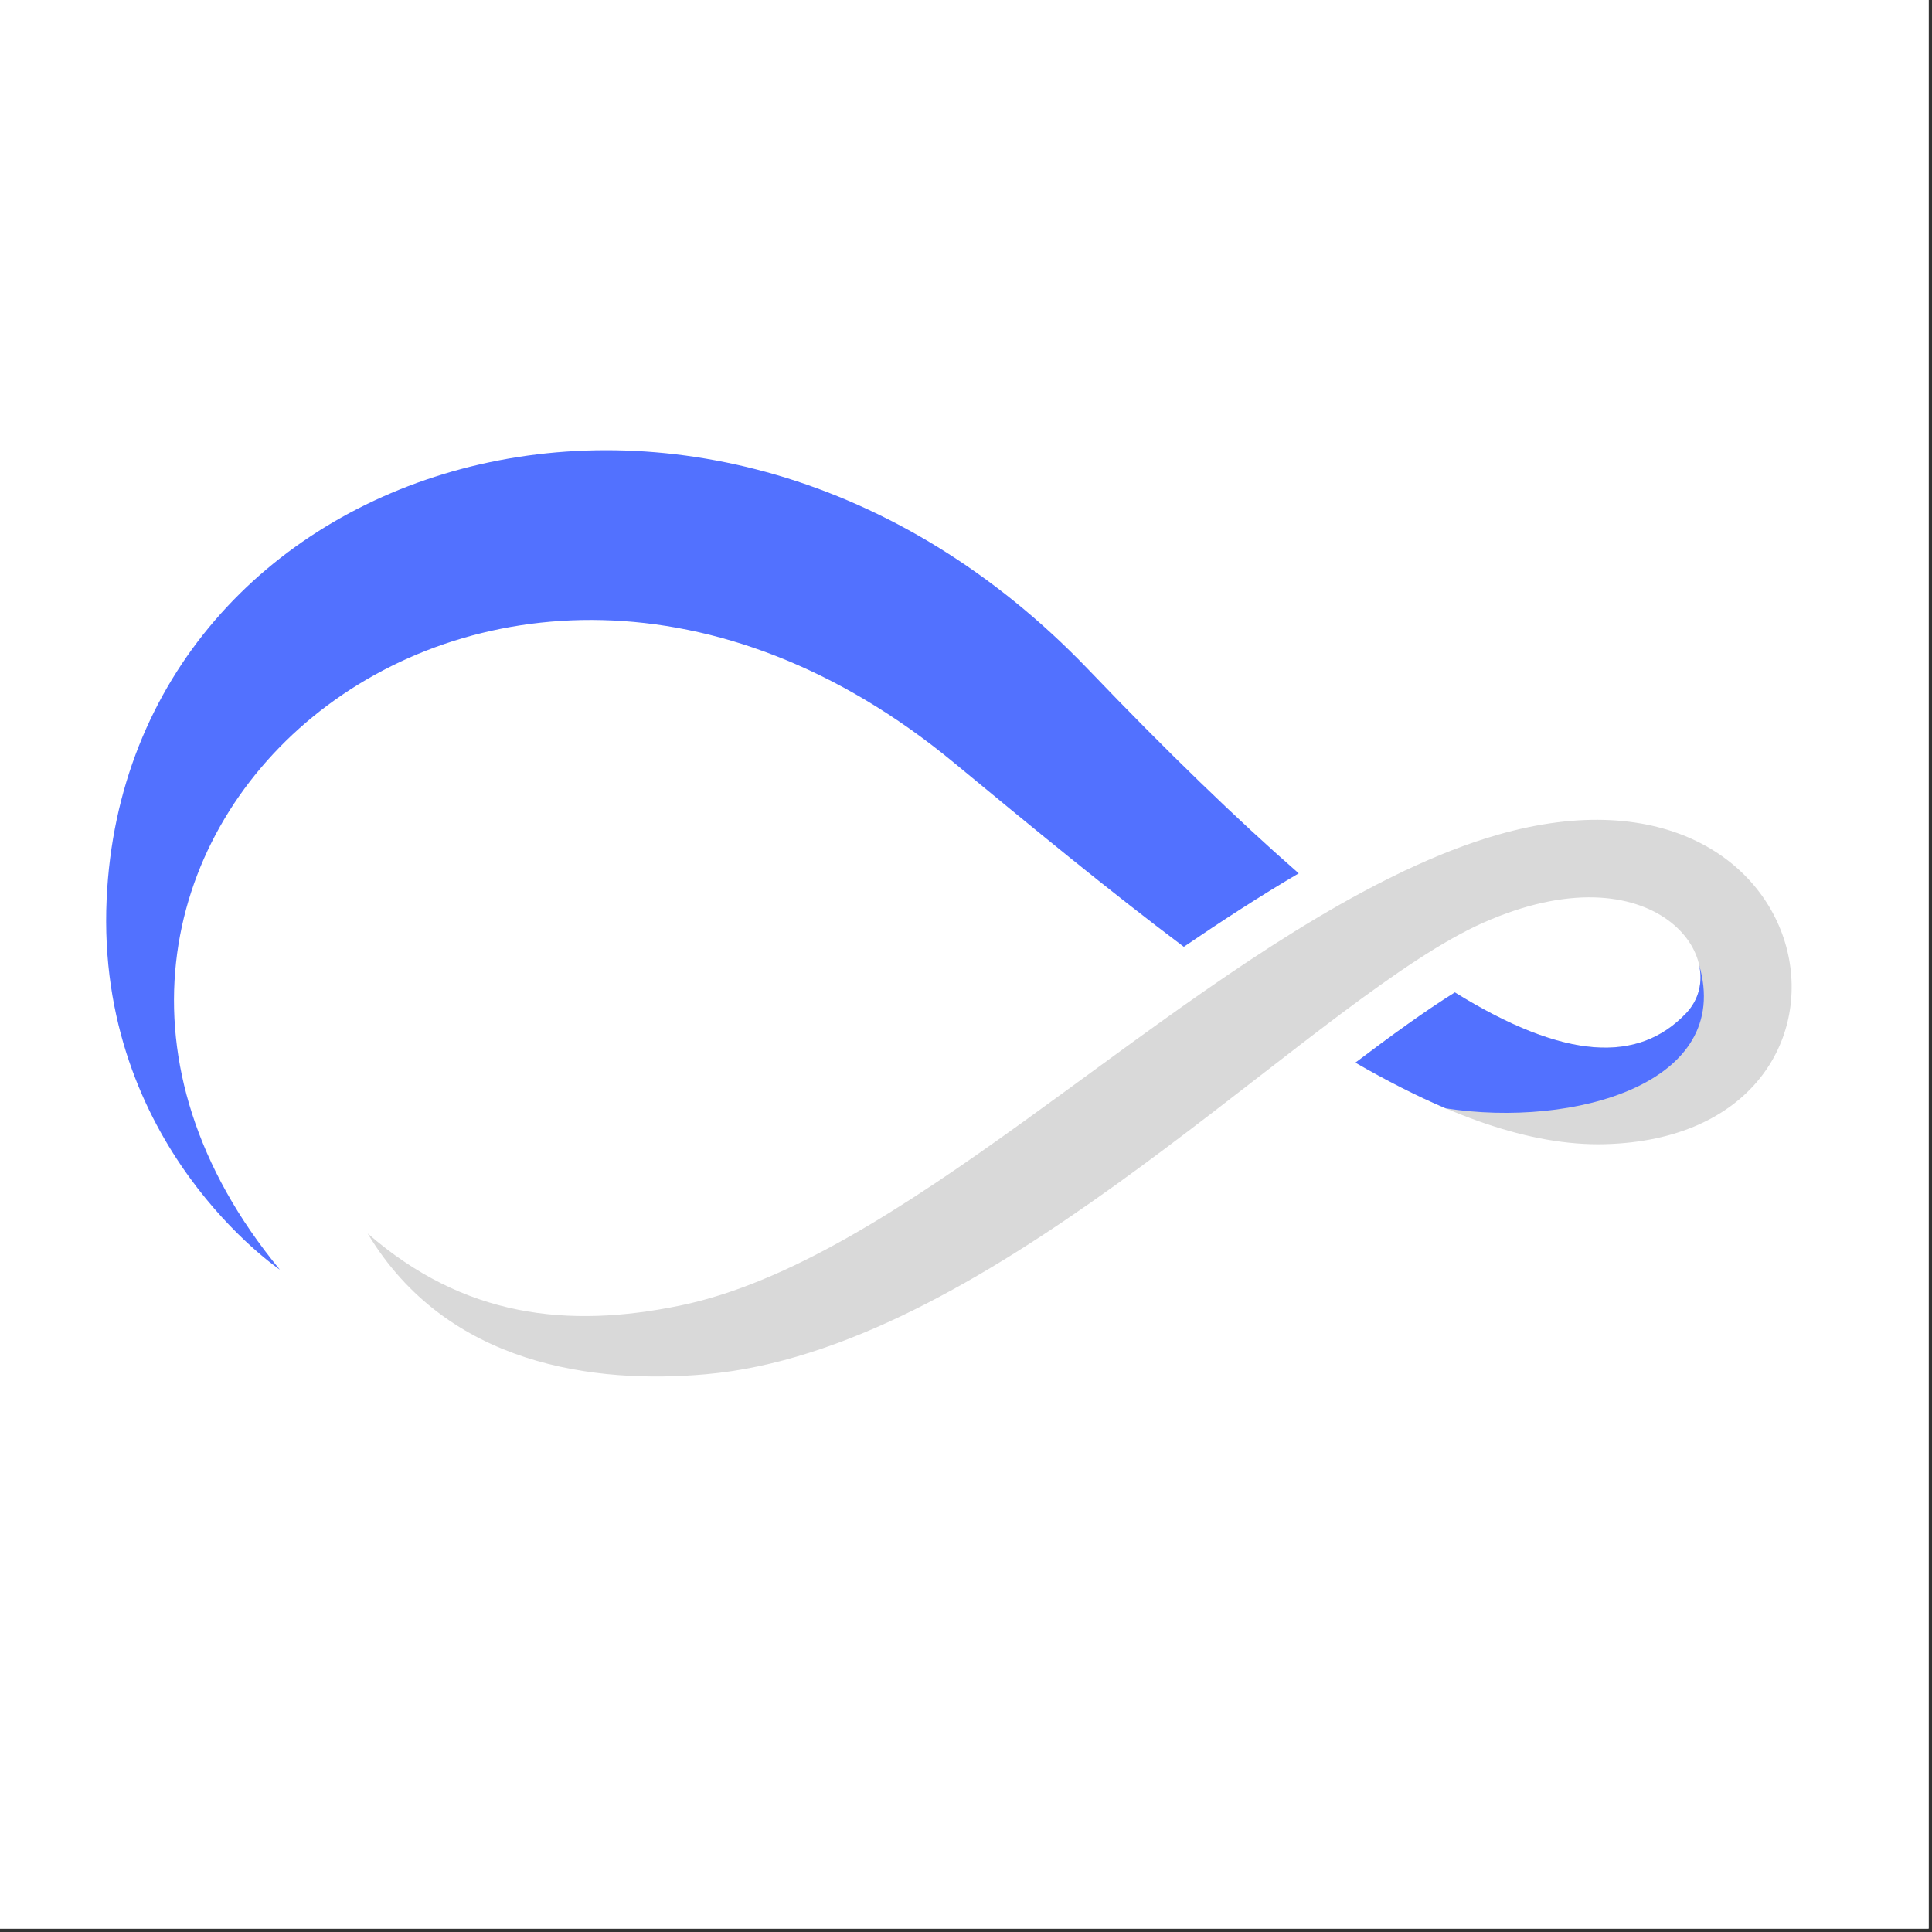 <?xml version="1.0" encoding="UTF-8"?>
<svg data-bbox="0 0 283 283" height="378" viewBox="0 0 283.5 283.5" width="378" xmlns="http://www.w3.org/2000/svg" data-type="color">
    <rect x="0" y="0" width="283.5" height="283.5" fill="#333333" stroke="none"/>
    <g>
        <path d="M0 0h283v283H0Zm0 0" fill="#ffffff" data-color="1"/>
        <path d="M0 0h283v283H0Zm0 0" fill="#ffffff" data-color="1"/>
        <path d="M219.727 122.508c-4.446 1.277-8.954 3.062-13.508 5.215q.001-.001-.004-.008c-.192.094-.39.187-.582.285q-.007-.001-.008.004c-.68.324-1.355.656-2.035.996-36.078 18.09-71.813 56.012-103.848 62.59-16.46 3.375-31.672 1.715-45.8-10.598 11.699 19.488 33.453 22.098 49.644 20.664 40.418-3.582 83.46-49.234 109.422-63.894 1.594-.899 3.125-1.688 4.582-2.336 25.25-11.23 37.101 5.61 29.828 13.258-7.02 7.382-17.824 6.91-33.93-3.059-4.394 2.742-9.343 6.332-14.593 10.305 13.156 7.601 25.523 12.261 36.617 11.965 43.12-1.149 33.453-59.536-15.785-45.387" fill="#d9d9d9" data-color="2"/>
        <path d="M139.984 111.918c11.395 9.41 22.711 18.746 33.727 27.016 5.601-3.813 11.234-7.47 16.86-10.778-9.098-7.953-19.333-17.867-30.837-29.879-56.066-58.543-141.136-31.289-144.086 33.649-1.64 36.176 25.415 54.383 25.415 54.383-49.715-60.211 29.828-131.473 98.921-74.391" fill="#5271ff" data-color="3"/>
        <path d="M249.313 141.52c.59 2.574-.004 5.175-1.895 7.164-7.02 7.382-17.824 6.91-33.93-3.059-4.394 2.742-9.343 6.332-14.593 10.305 4.515 2.61 8.94 4.87 13.25 6.707 18.734 2.89 42.308-3.61 37.167-21.117" fill="#5271ff" data-color="3"/>
    </g>
</svg>
